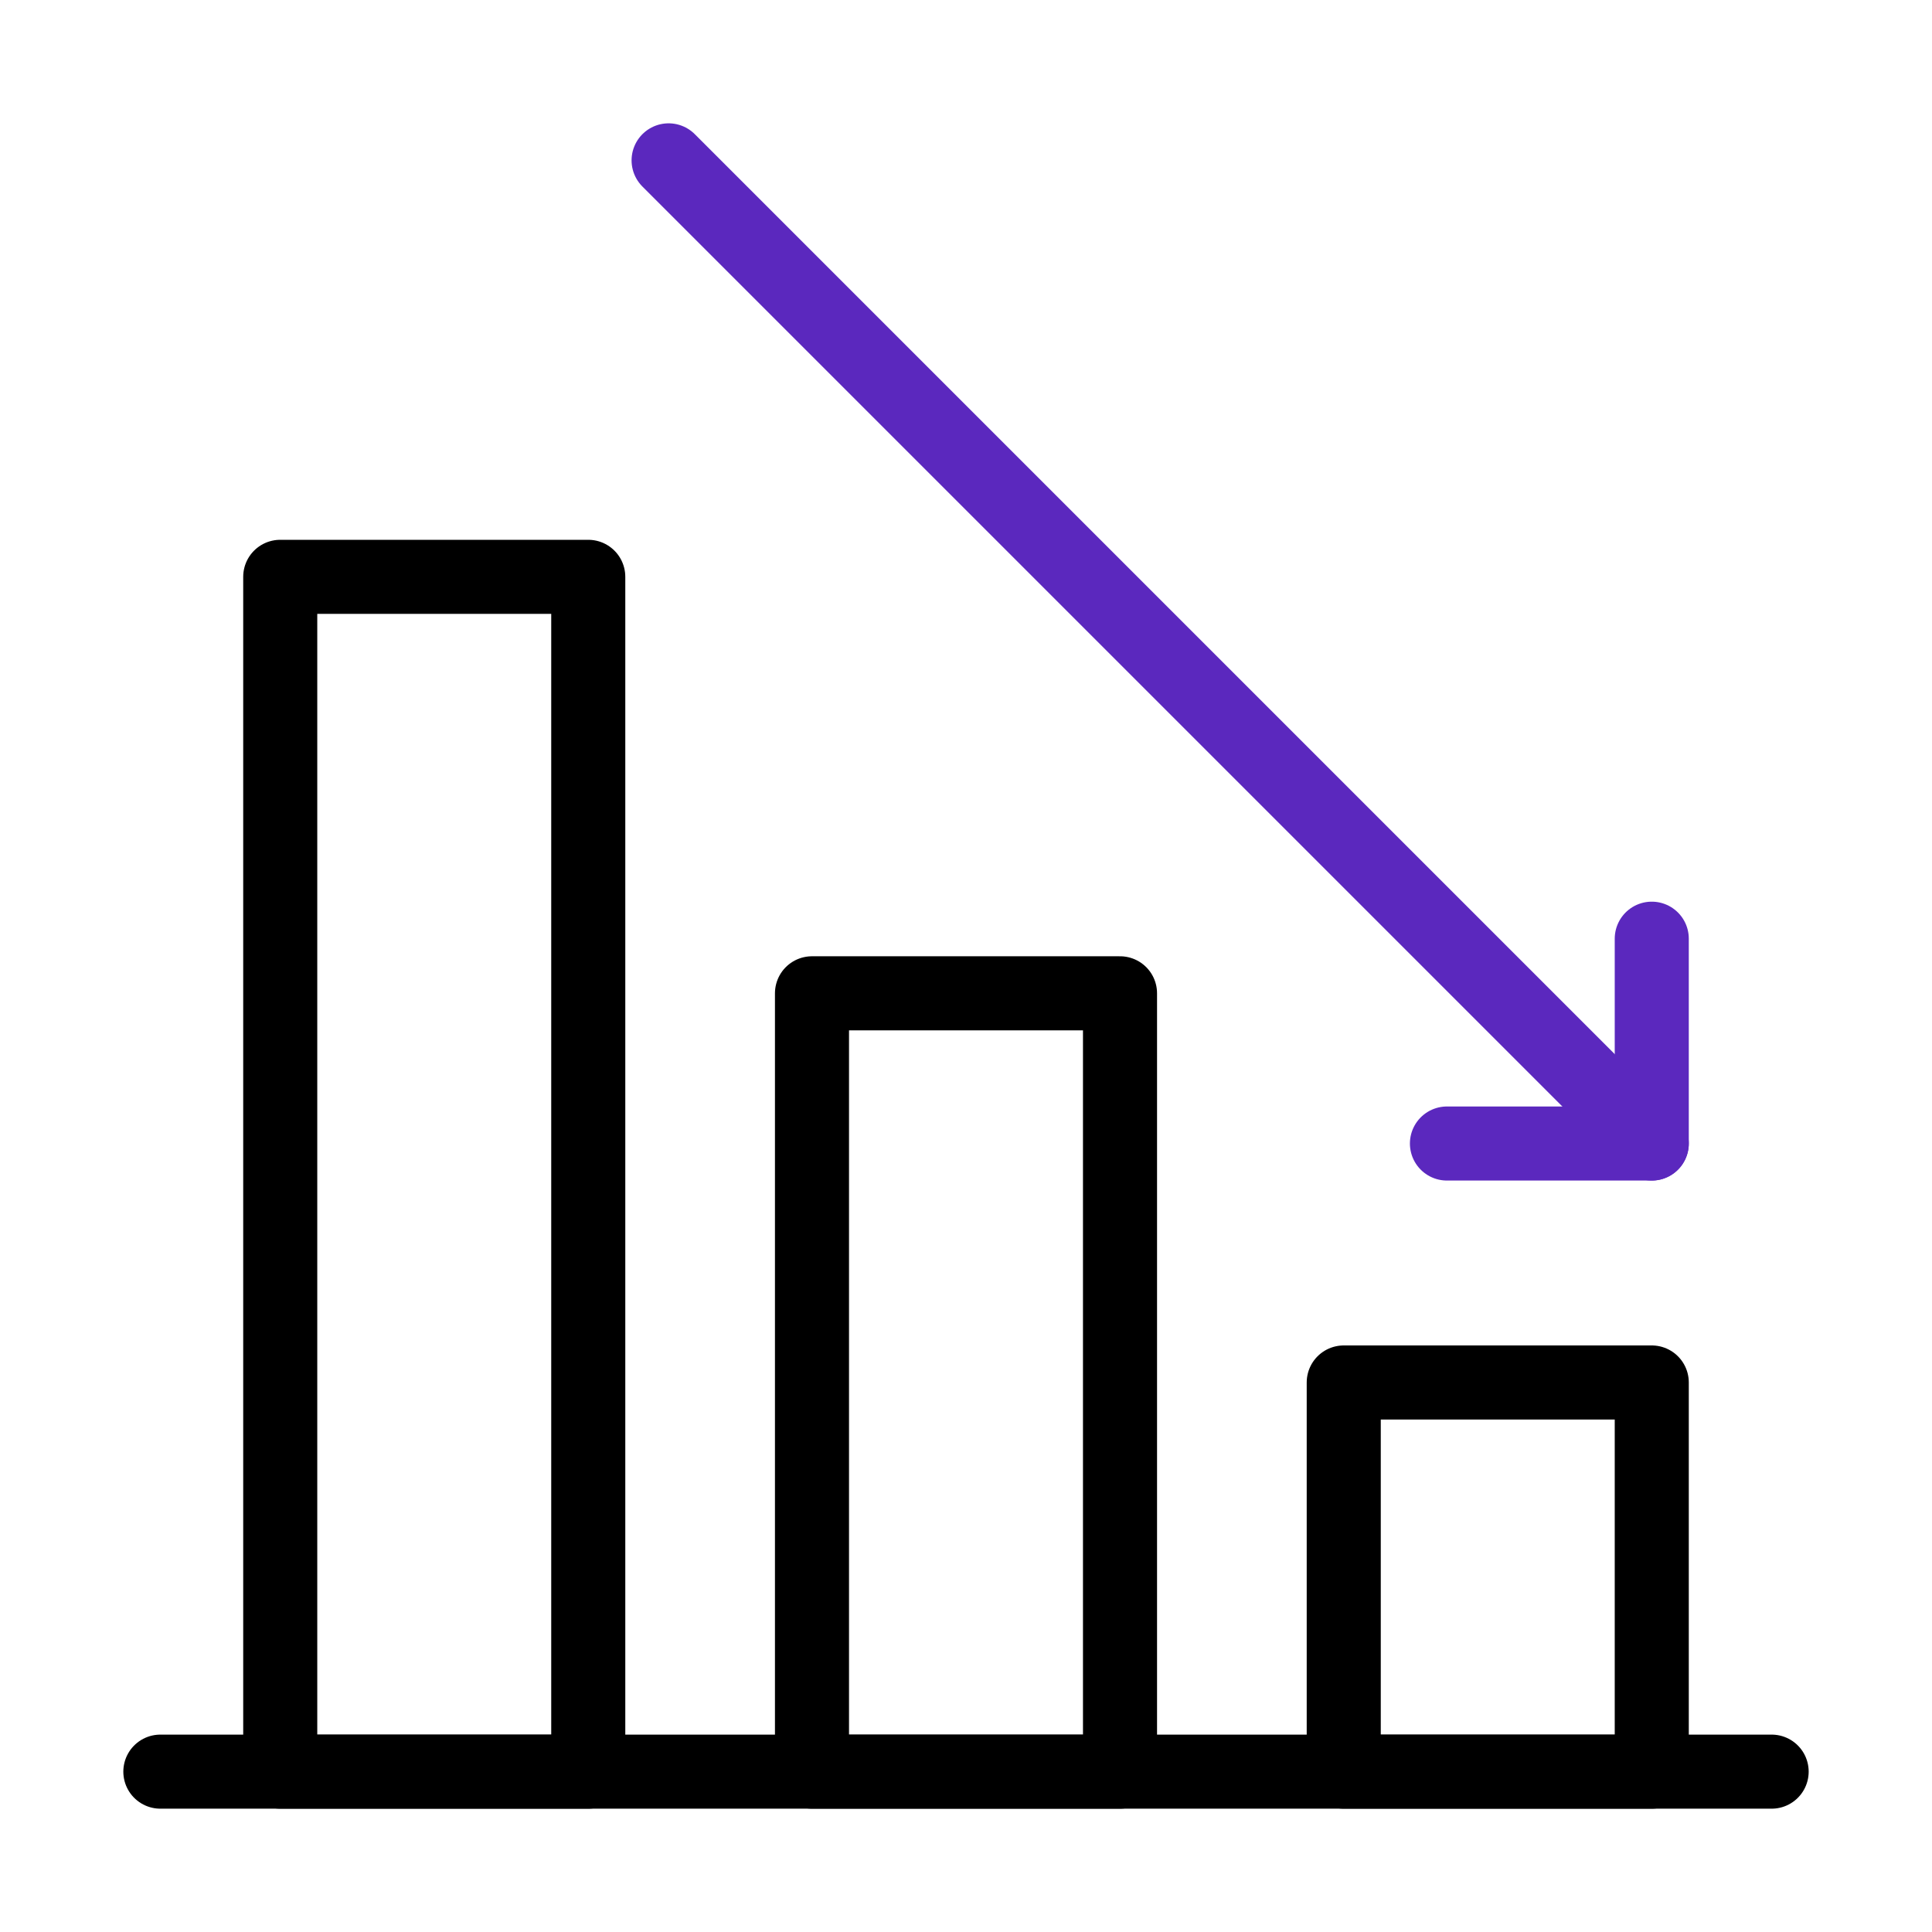 <?xml version="1.0" encoding="UTF-8"?> <svg xmlns="http://www.w3.org/2000/svg" id="Layer_1" version="1.1" viewBox="0 0 600 600"><defs><style> .st0 { stroke: #000; } .st0, .st1 { fill: none; stroke-linecap: round; stroke-linejoin: round; stroke-width: 23px; } .st1 { stroke: #5b28be; } </style></defs><g id="g15"><g id="g17"><g id="g19"><g id="g25"><path id="path27" class="st0" d="M49.8,550.2h500.4"></path></g><path id="path29" class="st0" d="M252.17,550.2h95.66v-241.72h-95.66v241.72Z"></path><path id="path31" class="st0" d="M87.03,550.2h95.66V179.14h-95.66v371.06Z"></path><path id="path33" class="st0" d="M512.97,550.2h-95.66v-120.86h95.66v120.86Z"></path><g id="g35"><path id="path37" class="st1" d="M449.36,355.13h63.61v-63.61"></path></g><g id="g39"><path id="path41" class="st1" d="M207.64,49.8l305.33,305.33"></path></g></g></g></g></svg> 